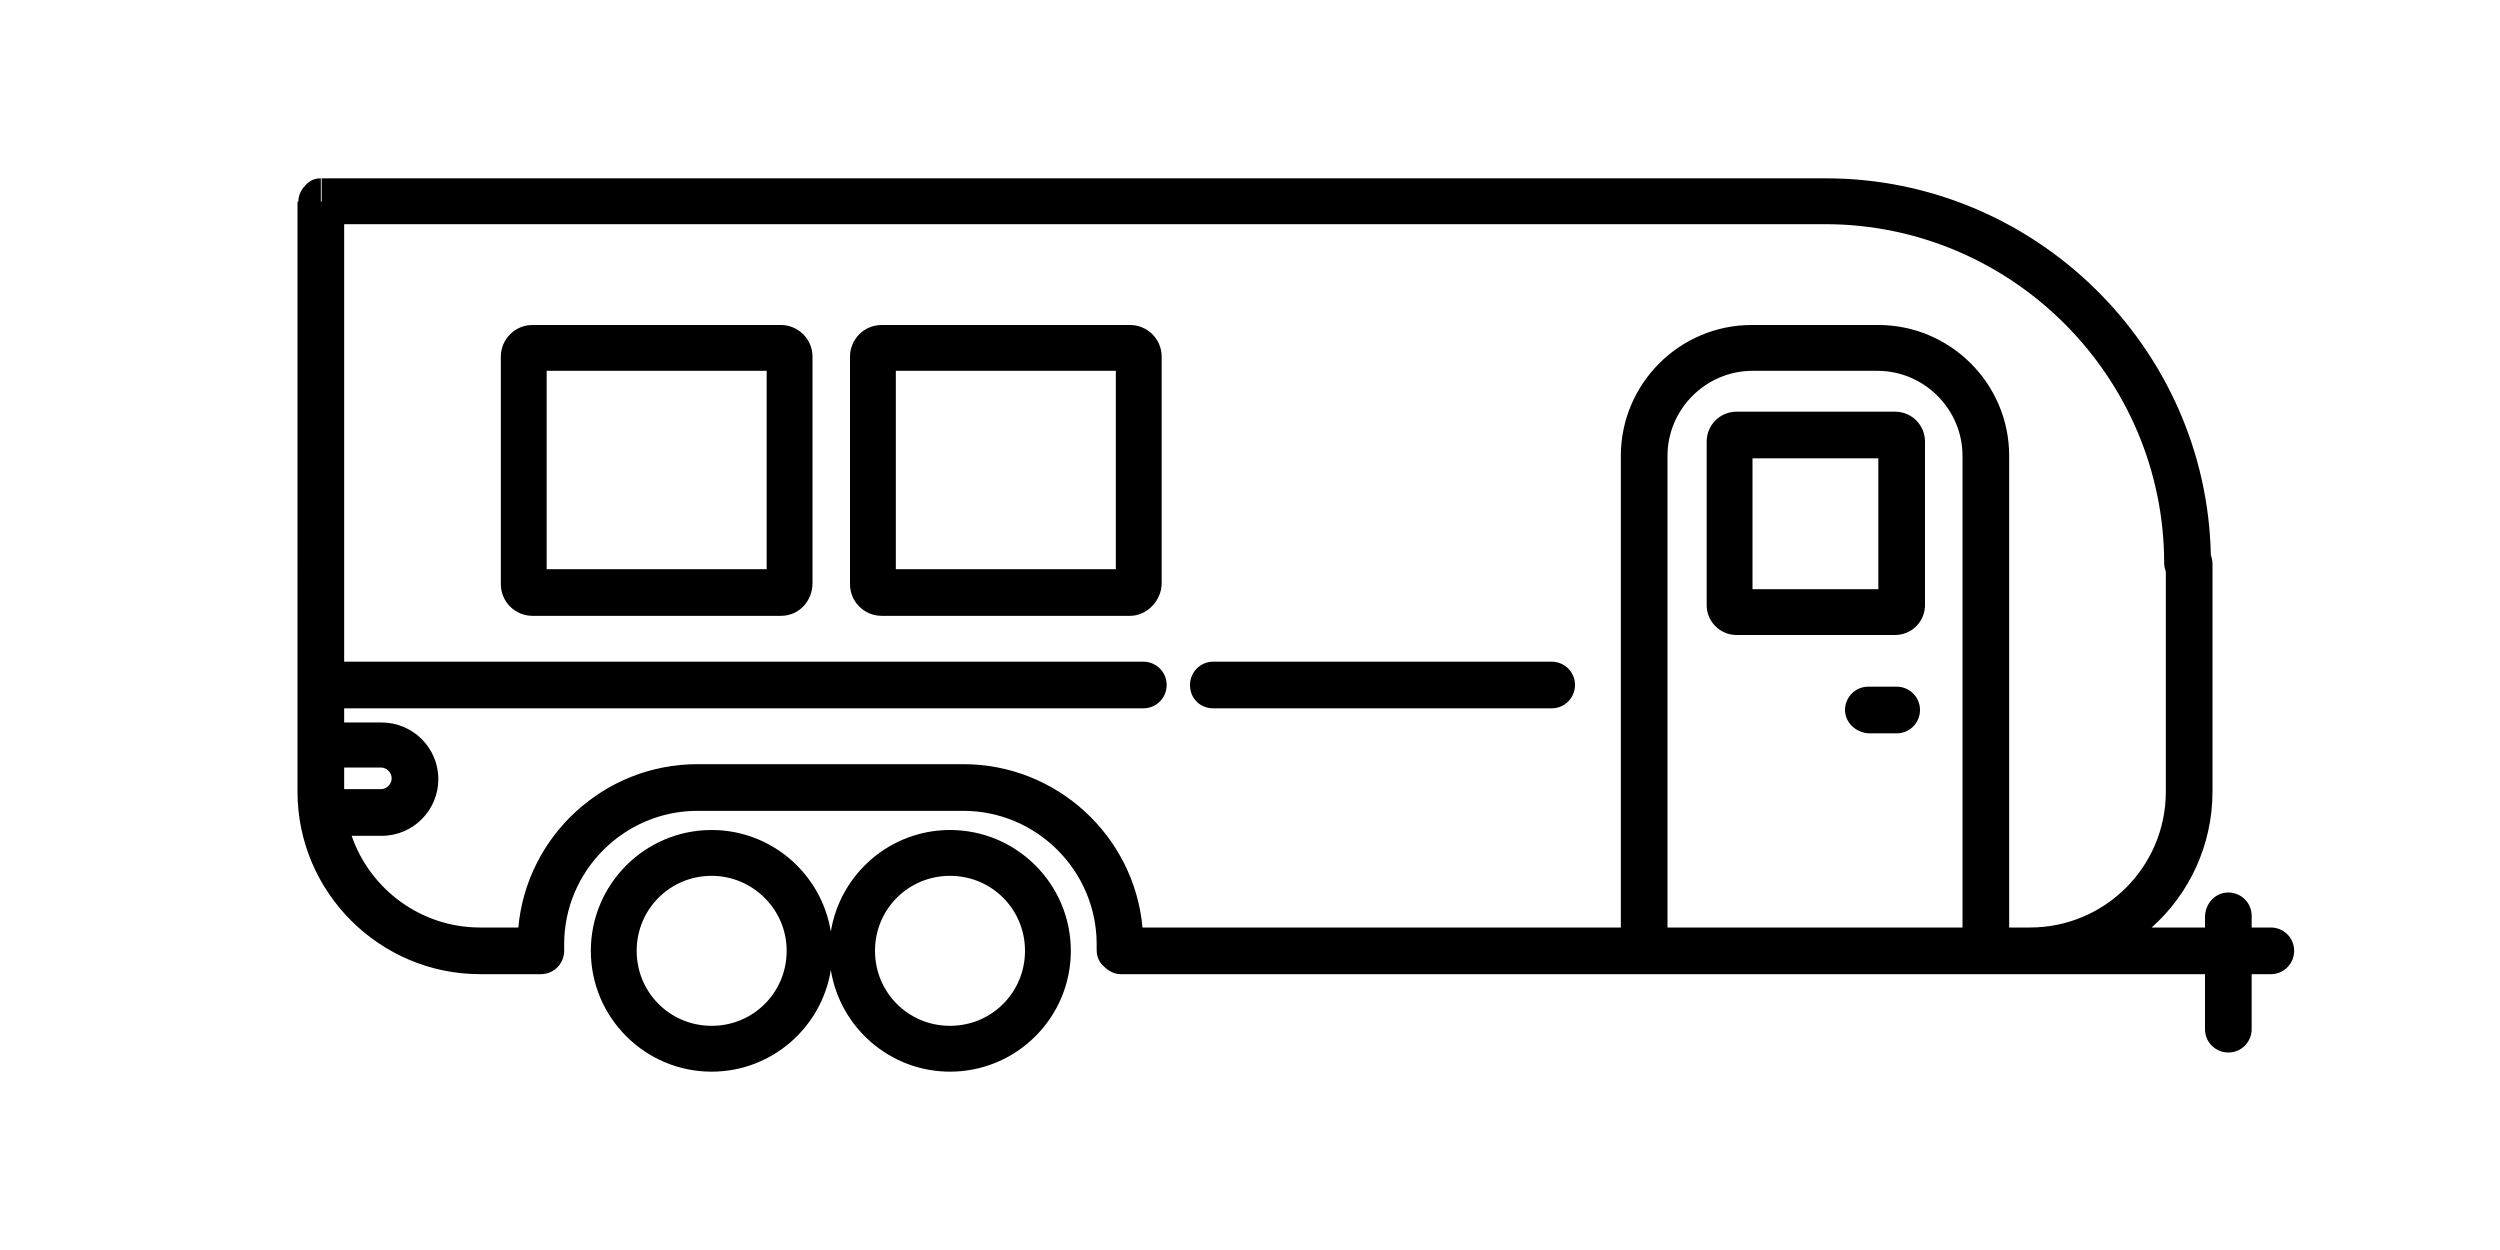 <?xml version="1.0" encoding="utf-8"?>
<!-- Generator: Adobe Illustrator 28.1.0, SVG Export Plug-In . SVG Version: 6.00 Build 0)  -->
<svg version="1.1" id="Calque_1" xmlns="http://www.w3.org/2000/svg" xmlns:xlink="http://www.w3.org/1999/xlink" x="0px" y="0px"
	 viewBox="0 0 300 150" style="enable-background:new 0 0 300 150;" xml:space="preserve">
<style type="text/css">
	.st0{fill-rule:evenodd;clip-rule:evenodd;}
</style>
<g>
	<path class="st0" d="M38.5,21.4L38.5,21.4C38.5,21.4,38.6,21.4,38.5,21.4L38.5,21.4z"/>
	<path class="st0" d="M114,99.6c-7.2,0-13.2,5.3-14.3,12.2c-1.1-6.9-7.1-12.2-14.3-12.2c-8,0-14.5,6.5-14.5,14.5s6.5,14.5,14.5,14.5
		c7.2,0,13.2-5.3,14.3-12.2c1.1,6.9,7.1,12.2,14.3,12.2c8,0,14.5-6.5,14.5-14.5S122,99.6,114,99.6z M85.4,123.1c-5,0-9-4-9-9
		s4-9,9-9c4.9,0,9,4,9,9S90.4,123.1,85.4,123.1z M114,123.1c-5,0-9-4-9-9s4-9,9-9s9,4,9,9S119,123.1,114,123.1z"/>
	<path class="st0" d="M272.5,111.3h-2.3v-1.4c0-1.6-1.3-2.8-2.8-2.8s-2.7,1.2-2.8,2.8v1.4h-6.4c4.5-4,7.3-9.9,7.3-16.3V67.7
		c0-0.4-0.1-0.8-0.2-1.1c-0.5-24.9-21.1-45.2-46.2-45.2H38.6v2.8h-0.1c0-2.4,0-2.7,0-2.8c-0.8,0-1.4,0.3-1.9,0.9
		c-0.5,0.5-0.8,1.2-0.8,1.9c-0.1,0-0.1,0-0.1,0v43.4v0.1V95c0,12.1,9.9,21.9,21.9,21.9h7.3c1.6,0,2.8-1.3,2.8-2.8l0,0c0,0,0,0,0-0.1
		v-0.7c0-8.8,7.2-16,16-16h31.9c8.8,0,16,7.2,16,16v0.7c0,0.8,0.3,1.5,0.9,2c0.5,0.5,1.2,0.9,2,0.9h109.1c0.5,0,0.9,0,1.4,0
		c0.1,0,0.2,0,0.3,0h19.3v6.6c0,1.6,1.3,2.8,2.8,2.8c1.6,0,2.8-1.3,2.8-2.8v-6.6h2.3c1.6,0,2.8-1.3,2.8-2.8
		C275.3,112.5,274,111.3,272.5,111.3z M41.3,92.1h4.4c0.7,0,1.3,0.6,1.3,1.3c0,0.7-0.6,1.3-1.3,1.3h-4.4V92.1z M115.6,91.7H83.7
		c-11.2,0-20.5,8.6-21.5,19.6h-4.6c-7.1,0-13.2-4.6-15.4-11h3.6c3.8,0,6.8-3.1,6.8-6.8c0-3.8-3.1-6.8-6.8-6.8h-4.5V85h95.9
		c1.6,0,2.8-1.3,2.8-2.8c0-1.6-1.3-2.8-2.8-2.8H41.3V67.7v-0.1V27v-0.1H219c22.4,0,40.7,18.3,40.7,40.7c0,0.4,0.1,0.7,0.2,1V95
		c0,9-7.3,16.3-16.3,16.3h-2.5V54.7c0-8.7-7.1-15.7-15.7-15.7h-15.2c-8.7,0-15.7,7.1-15.7,15.7v56.6h-57.4
		C136.1,100.3,126.8,91.7,115.6,91.7z M235.5,111.3h-35.4V54.7c0-5.6,4.6-10.2,10.2-10.2h15c5.6,0,10.2,4.6,10.2,10.2V111.3z"/>
	<path class="st0" d="M93.7,39H63.9c-2.1,0-3.8,1.7-3.8,3.8v27.3c0,2.1,1.7,3.8,3.8,3.8h29.8c2.3,0,3.8-1.9,3.8-3.9V42.8
		C97.5,40.7,95.8,39,93.7,39z M92,68.3H65.6V44.5H92V68.3z"/>
	<path class="st0" d="M135.6,39h-29.8c-2.1,0-3.8,1.7-3.8,3.8v27.3c0,2.1,1.7,3.8,3.8,3.8h29.8c2.1,0,3.8-1.9,3.8-3.9V42.8
		C139.4,40.7,137.7,39,135.6,39z M133.9,68.3h-26.4V44.5h26.4V68.3z"/>
	<path class="st0" d="M227.4,49.4h-19c-2,0-3.6,1.6-3.6,3.6v19.6c0,2,1.6,3.6,3.6,3.6h19c2,0,3.6-1.6,3.6-3.6V53
		C231,51,229.4,49.4,227.4,49.4z M225.4,70.7h-15.1V55h15.1V70.7z"/>
	<path class="st0" d="M227.6,82.4h-3.4c-1.6,0-2.8,1.3-2.8,2.8s1.3,2.7,2.8,2.8h3.4c1.6,0,2.8-1.3,2.8-2.8
		C230.4,83.6,229.1,82.4,227.6,82.4z"/>
	<path class="st0" d="M145.6,85h40.6c1.6,0,2.8-1.3,2.8-2.8c0-1.6-1.3-2.8-2.8-2.8h-40.6c-1.6,0-2.8,1.3-2.8,2.8
		C142.8,83.8,144,85,145.6,85z"/>
</g>
</svg>
